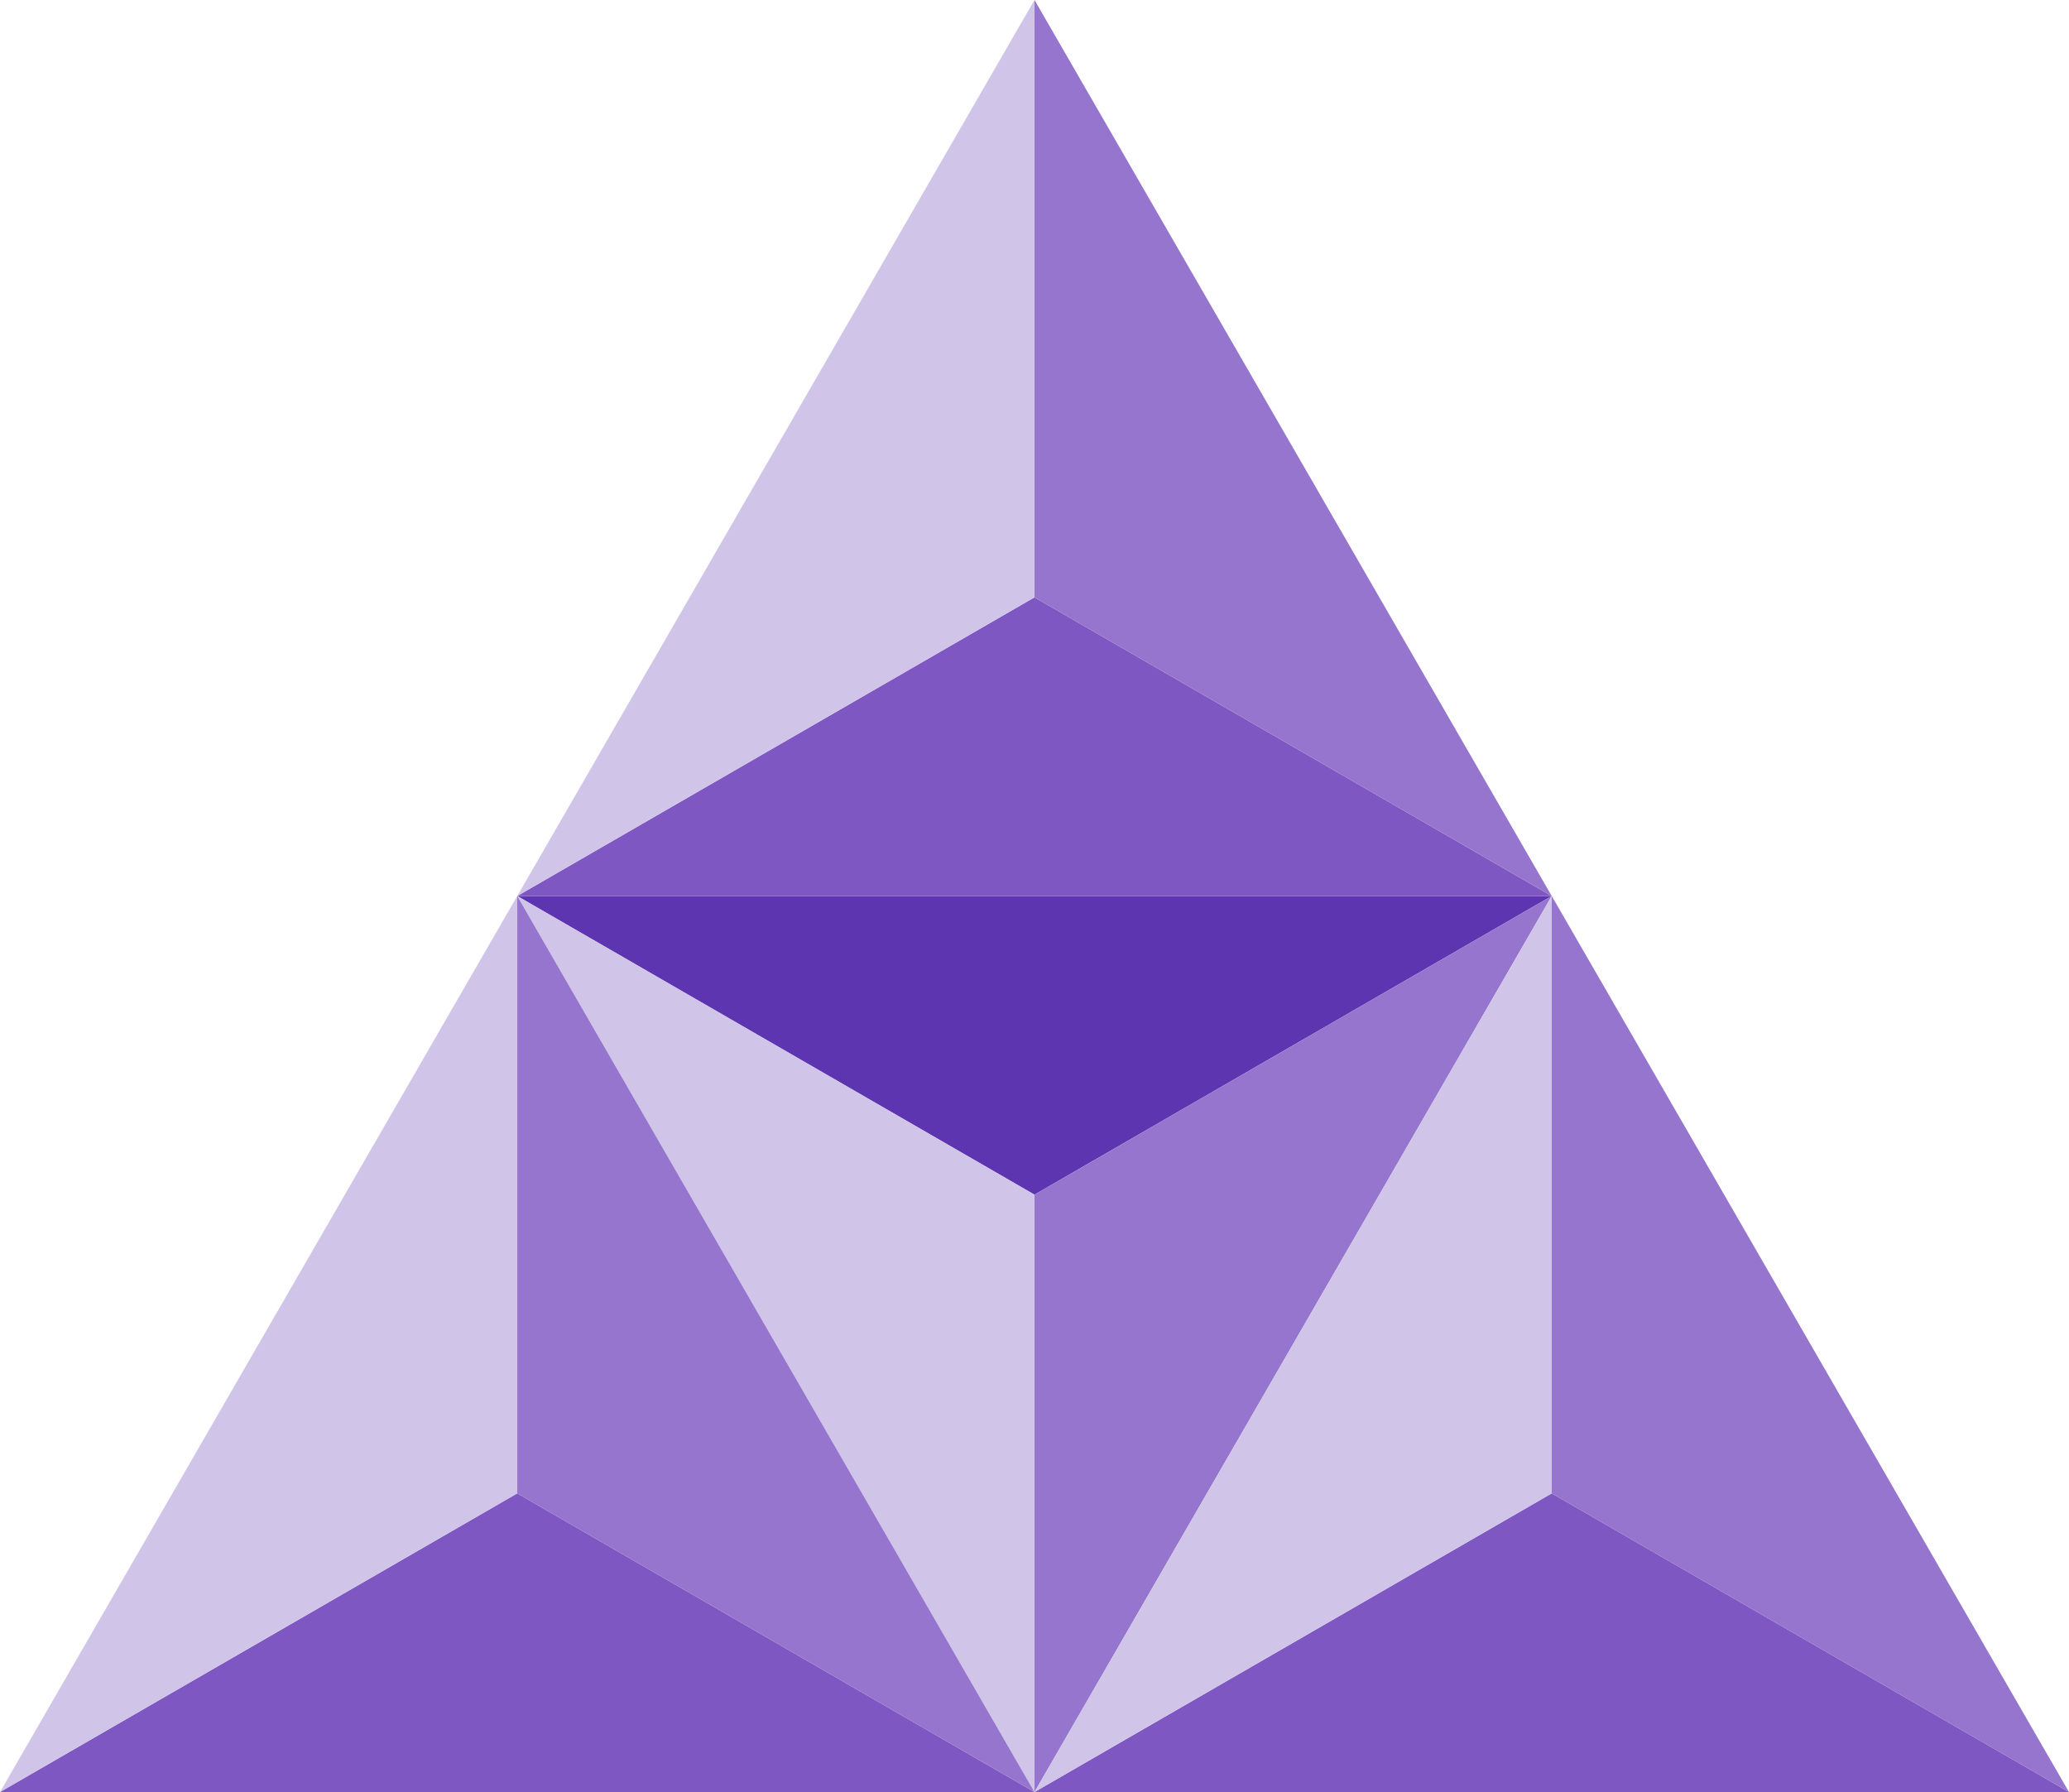 <?xml version="1.0" encoding="UTF-8"?>
<svg version="1.1" viewBox="0 0 512.58 443.9" xmlns="http://www.w3.org/2000/svg">
<g transform="translate(-48.027 251)">
<path d="m176.17-29.051 128.14 73.984 128.14-73.984h-128.14z" fill="#5e35b1"/>
<path d="m304.31 192.9 1e-3 -147.97-128.14-73.984 64.072 110.98z" fill="#d1c4e9"/>
<path d="m304.32 192.9-1e-3 -147.97 128.14-73.984-64.072 110.98z" fill="#9575cd"/>
<path d="m304.32 192.9 128.14-73.984 128.14 73.984h-128.14z" fill="#7e57c2"/>
<path d="m432.46-29.051-1e-3 147.97 128.14 73.984-64.072-110.98z" fill="#9575cd"/>
<path d="m48.029 192.9 128.14-73.984 128.14 73.984h-128.14z" fill="#7e57c2"/>
<path d="m176.17-29.051-1e-3 147.97 128.14 73.984-64.072-110.98z" fill="#9575cd"/>
<path d="m176.17-29.051 128.14-73.984 128.14 73.984h-128.14z" fill="#7e57c2"/>
<path d="m304.32-251-1e-3 147.97 128.14 73.984-64.072-110.98z" fill="#9575cd"/>
<path d="m176.17-29.051 1e-3 147.97-128.14 73.984 64.072-110.98z" fill="#d1c4e9"/>
<path d="m432.46-29.051 1e-3 147.97-128.14 73.984 64.072-110.98z" fill="#d1c4e9"/>
<path d="m304.31-251 1e-3 147.97-128.14 73.984 64.072-110.98z" fill="#d1c4e9"/>
</g>
</svg>

